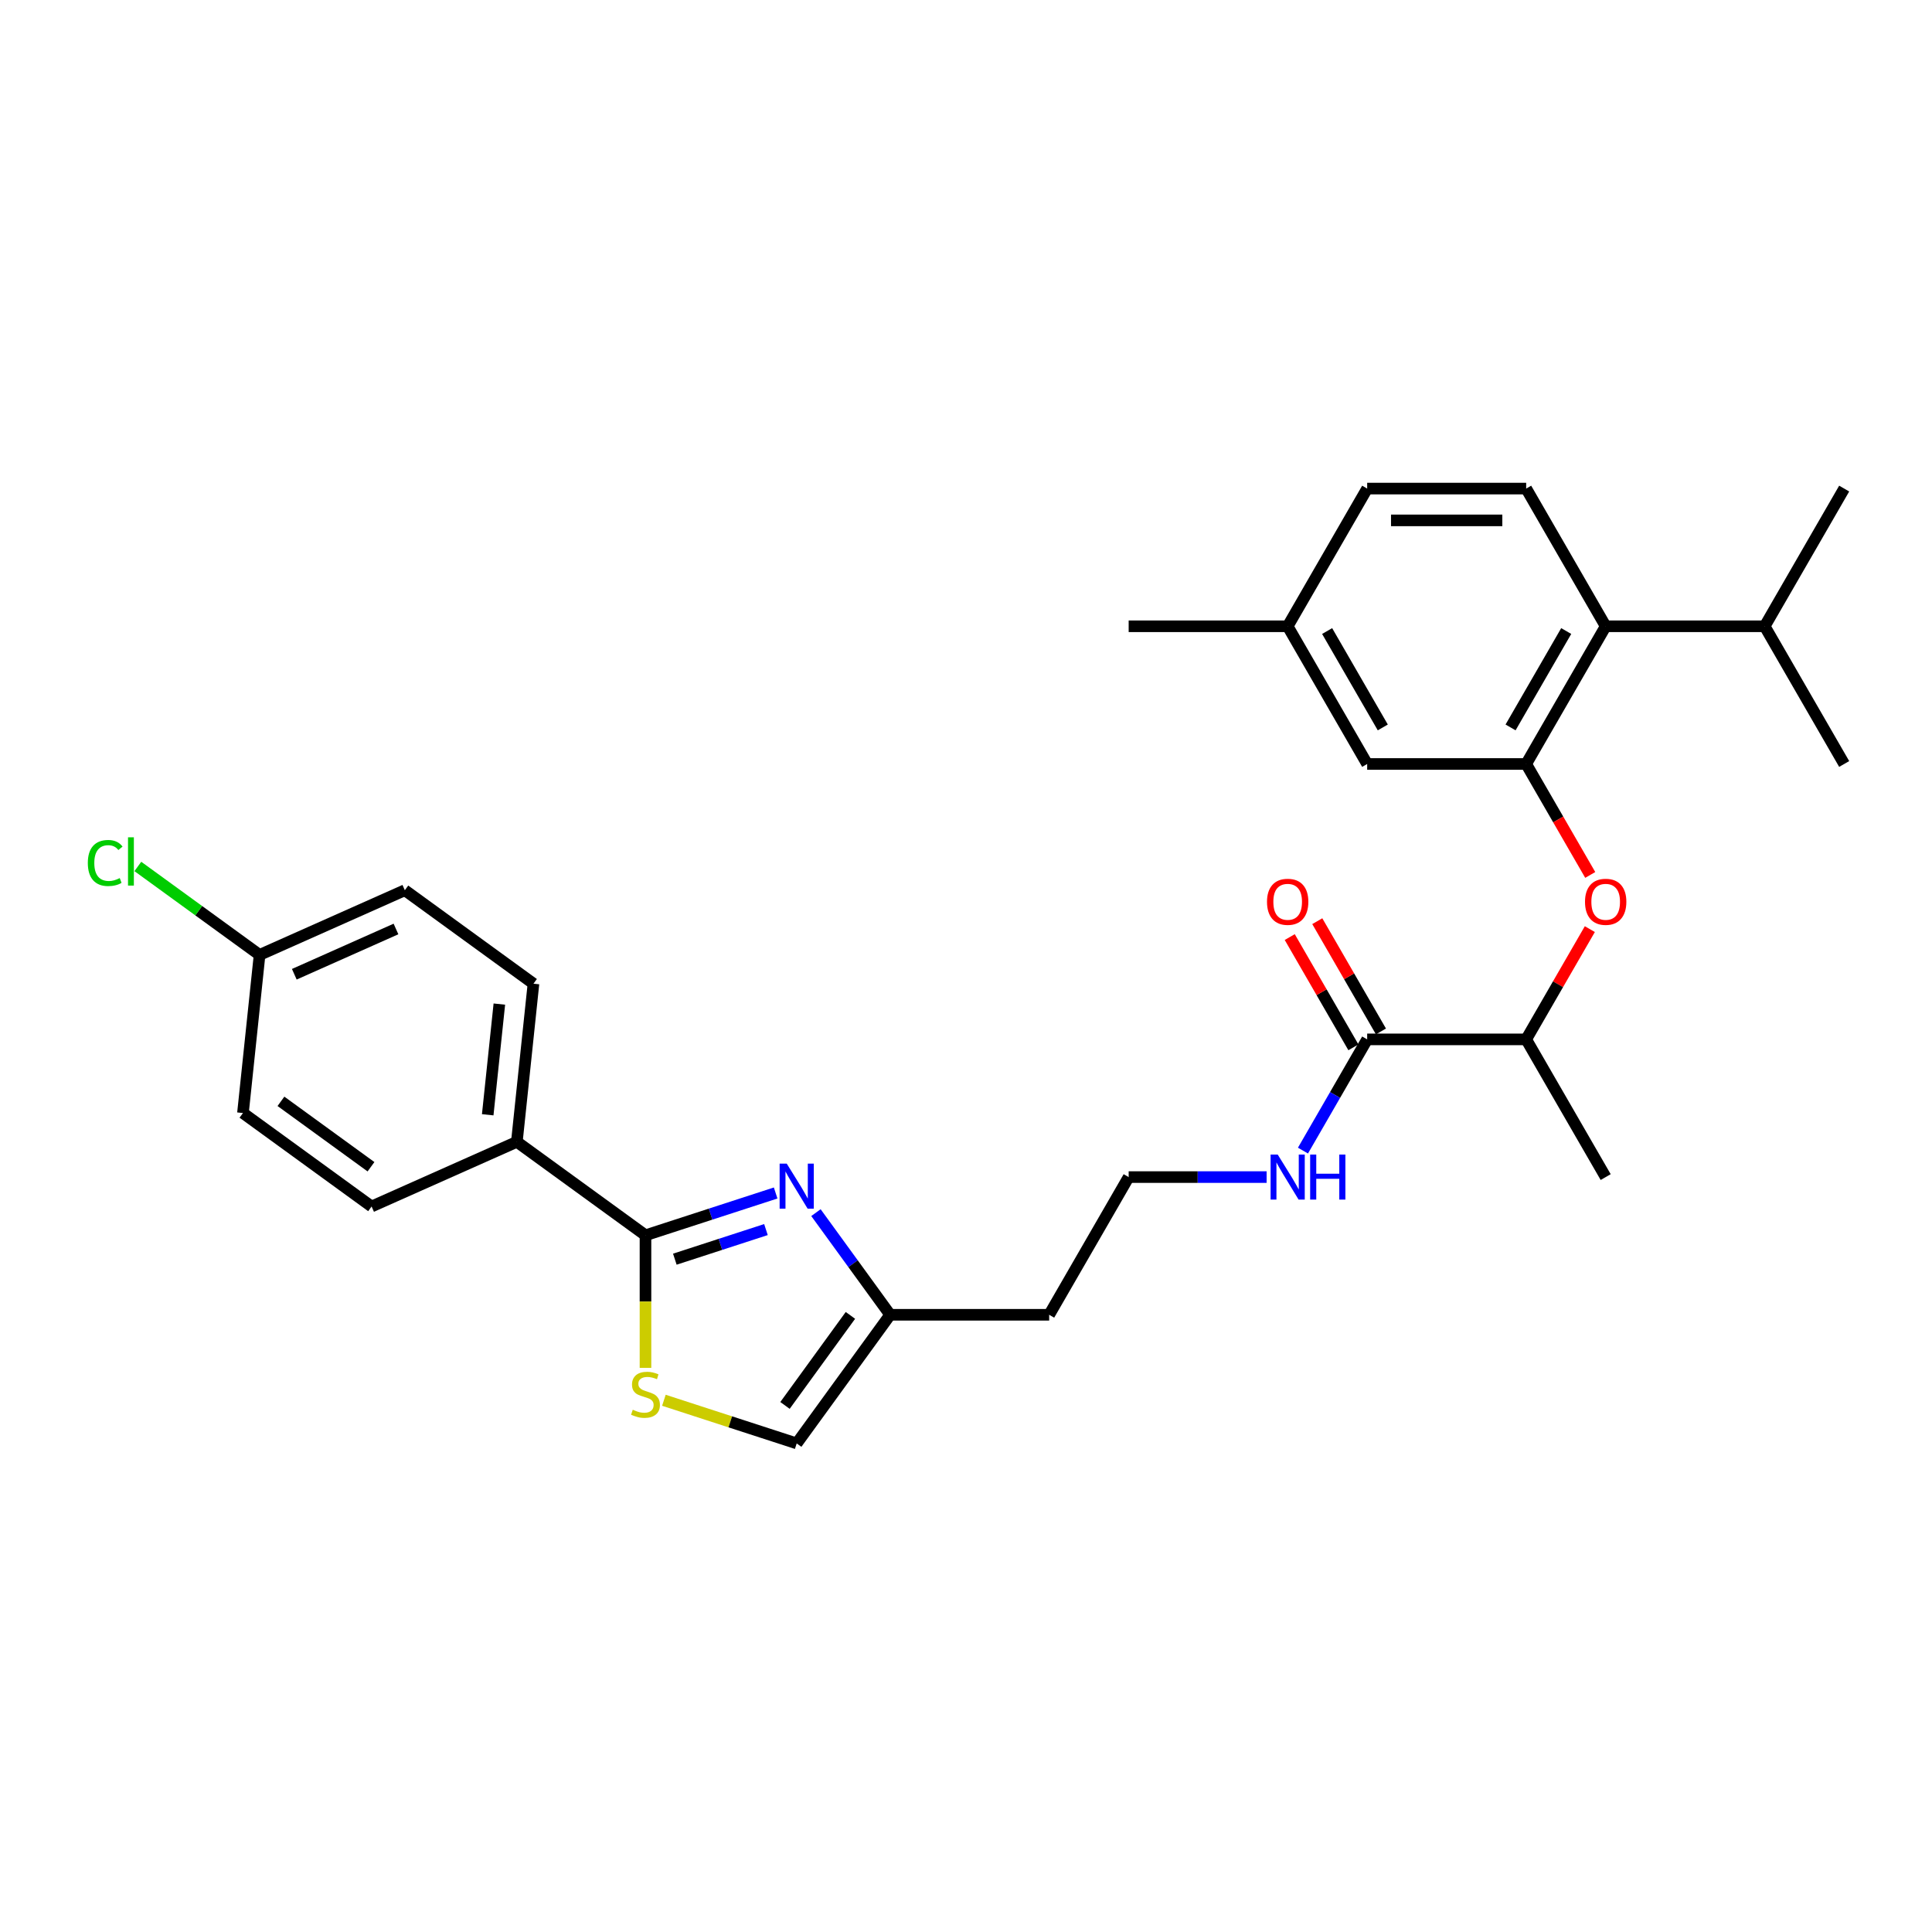 <?xml version='1.0' encoding='iso-8859-1'?>
<svg version='1.1' baseProfile='full'
              xmlns='http://www.w3.org/2000/svg'
                      xmlns:rdkit='http://www.rdkit.org/xml'
                      xmlns:xlink='http://www.w3.org/1999/xlink'
                  xml:space='preserve'
width='1000px' height='1000px' viewBox='0 0 1000 1000'>
<!-- END OF HEADER -->
<rect style='opacity:1.0;fill:#FFFFFF;stroke:none' width='1000' height='1000' x='0' y='0'> </rect>
<path class='bond-0' d='M 401.477,617.489 L 367.789,628.434' style='fill:none;fill-rule:evenodd;stroke:#0000FF;stroke-width:6px;stroke-linecap:butt;stroke-linejoin:miter;stroke-opacity:1' />
<path class='bond-0' d='M 367.789,628.434 L 334.101,639.38' style='fill:none;fill-rule:evenodd;stroke:#000000;stroke-width:6px;stroke-linecap:butt;stroke-linejoin:miter;stroke-opacity:1' />
<path class='bond-0' d='M 396.457,636.427 L 372.875,644.089' style='fill:none;fill-rule:evenodd;stroke:#0000FF;stroke-width:6px;stroke-linecap:butt;stroke-linejoin:miter;stroke-opacity:1' />
<path class='bond-0' d='M 372.875,644.089 L 349.294,651.751' style='fill:none;fill-rule:evenodd;stroke:#000000;stroke-width:6px;stroke-linecap:butt;stroke-linejoin:miter;stroke-opacity:1' />
<path class='bond-5' d='M 422.335,627.659 L 441.541,654.094' style='fill:none;fill-rule:evenodd;stroke:#0000FF;stroke-width:6px;stroke-linecap:butt;stroke-linejoin:miter;stroke-opacity:1' />
<path class='bond-5' d='M 441.541,654.094 L 460.748,680.53' style='fill:none;fill-rule:evenodd;stroke:#000000;stroke-width:6px;stroke-linecap:butt;stroke-linejoin:miter;stroke-opacity:1' />
<path class='bond-2' d='M 334.101,639.38 L 334.101,673.691' style='fill:none;fill-rule:evenodd;stroke:#000000;stroke-width:6px;stroke-linecap:butt;stroke-linejoin:miter;stroke-opacity:1' />
<path class='bond-2' d='M 334.101,673.691 L 334.101,708.001' style='fill:none;fill-rule:evenodd;stroke:#CCCC00;stroke-width:6px;stroke-linecap:butt;stroke-linejoin:miter;stroke-opacity:1' />
<path class='bond-8' d='M 334.101,639.38 L 267.52,591.006' style='fill:none;fill-rule:evenodd;stroke:#000000;stroke-width:6px;stroke-linecap:butt;stroke-linejoin:miter;stroke-opacity:1' />
<path class='bond-1' d='M 789.946,395.436 L 806.525,424.151' style='fill:none;fill-rule:evenodd;stroke:#000000;stroke-width:6px;stroke-linecap:butt;stroke-linejoin:miter;stroke-opacity:1' />
<path class='bond-1' d='M 806.525,424.151 L 823.104,452.866' style='fill:none;fill-rule:evenodd;stroke:#FF0000;stroke-width:6px;stroke-linecap:butt;stroke-linejoin:miter;stroke-opacity:1' />
<path class='bond-4' d='M 789.946,395.436 L 831.096,324.162' style='fill:none;fill-rule:evenodd;stroke:#000000;stroke-width:6px;stroke-linecap:butt;stroke-linejoin:miter;stroke-opacity:1' />
<path class='bond-4' d='M 781.864,376.515 L 810.669,326.623' style='fill:none;fill-rule:evenodd;stroke:#000000;stroke-width:6px;stroke-linecap:butt;stroke-linejoin:miter;stroke-opacity:1' />
<path class='bond-11' d='M 789.946,395.436 L 707.647,395.436' style='fill:none;fill-rule:evenodd;stroke:#000000;stroke-width:6px;stroke-linecap:butt;stroke-linejoin:miter;stroke-opacity:1' />
<path class='bond-29' d='M 343.632,724.776 L 378.002,735.944' style='fill:none;fill-rule:evenodd;stroke:#CCCC00;stroke-width:6px;stroke-linecap:butt;stroke-linejoin:miter;stroke-opacity:1' />
<path class='bond-29' d='M 378.002,735.944 L 412.373,747.112' style='fill:none;fill-rule:evenodd;stroke:#000000;stroke-width:6px;stroke-linecap:butt;stroke-linejoin:miter;stroke-opacity:1' />
<path class='bond-3' d='M 822.895,480.914 L 806.42,509.448' style='fill:none;fill-rule:evenodd;stroke:#FF0000;stroke-width:6px;stroke-linecap:butt;stroke-linejoin:miter;stroke-opacity:1' />
<path class='bond-3' d='M 806.42,509.448 L 789.946,537.983' style='fill:none;fill-rule:evenodd;stroke:#000000;stroke-width:6px;stroke-linecap:butt;stroke-linejoin:miter;stroke-opacity:1' />
<path class='bond-10' d='M 831.096,324.162 L 789.946,252.888' style='fill:none;fill-rule:evenodd;stroke:#000000;stroke-width:6px;stroke-linecap:butt;stroke-linejoin:miter;stroke-opacity:1' />
<path class='bond-17' d='M 831.096,324.162 L 913.396,324.162' style='fill:none;fill-rule:evenodd;stroke:#000000;stroke-width:6px;stroke-linecap:butt;stroke-linejoin:miter;stroke-opacity:1' />
<path class='bond-7' d='M 460.748,680.53 L 412.373,747.112' style='fill:none;fill-rule:evenodd;stroke:#000000;stroke-width:6px;stroke-linecap:butt;stroke-linejoin:miter;stroke-opacity:1' />
<path class='bond-7' d='M 440.175,680.842 L 406.313,727.449' style='fill:none;fill-rule:evenodd;stroke:#000000;stroke-width:6px;stroke-linecap:butt;stroke-linejoin:miter;stroke-opacity:1' />
<path class='bond-16' d='M 460.748,680.53 L 543.047,680.53' style='fill:none;fill-rule:evenodd;stroke:#000000;stroke-width:6px;stroke-linecap:butt;stroke-linejoin:miter;stroke-opacity:1' />
<path class='bond-6' d='M 707.647,537.983 L 691.03,566.764' style='fill:none;fill-rule:evenodd;stroke:#000000;stroke-width:6px;stroke-linecap:butt;stroke-linejoin:miter;stroke-opacity:1' />
<path class='bond-6' d='M 691.03,566.764 L 674.413,595.545' style='fill:none;fill-rule:evenodd;stroke:#0000FF;stroke-width:6px;stroke-linecap:butt;stroke-linejoin:miter;stroke-opacity:1' />
<path class='bond-9' d='M 707.647,537.983 L 789.946,537.983' style='fill:none;fill-rule:evenodd;stroke:#000000;stroke-width:6px;stroke-linecap:butt;stroke-linejoin:miter;stroke-opacity:1' />
<path class='bond-12' d='M 714.774,533.868 L 698.3,505.333' style='fill:none;fill-rule:evenodd;stroke:#000000;stroke-width:6px;stroke-linecap:butt;stroke-linejoin:miter;stroke-opacity:1' />
<path class='bond-12' d='M 698.3,505.333 L 681.825,476.799' style='fill:none;fill-rule:evenodd;stroke:#FF0000;stroke-width:6px;stroke-linecap:butt;stroke-linejoin:miter;stroke-opacity:1' />
<path class='bond-12' d='M 700.519,542.098 L 684.045,513.563' style='fill:none;fill-rule:evenodd;stroke:#000000;stroke-width:6px;stroke-linecap:butt;stroke-linejoin:miter;stroke-opacity:1' />
<path class='bond-12' d='M 684.045,513.563 L 667.571,485.029' style='fill:none;fill-rule:evenodd;stroke:#FF0000;stroke-width:6px;stroke-linecap:butt;stroke-linejoin:miter;stroke-opacity:1' />
<path class='bond-14' d='M 267.52,591.006 L 276.122,509.157' style='fill:none;fill-rule:evenodd;stroke:#000000;stroke-width:6px;stroke-linecap:butt;stroke-linejoin:miter;stroke-opacity:1' />
<path class='bond-14' d='M 252.44,577.008 L 258.462,519.713' style='fill:none;fill-rule:evenodd;stroke:#000000;stroke-width:6px;stroke-linecap:butt;stroke-linejoin:miter;stroke-opacity:1' />
<path class='bond-15' d='M 267.52,591.006 L 192.335,624.48' style='fill:none;fill-rule:evenodd;stroke:#000000;stroke-width:6px;stroke-linecap:butt;stroke-linejoin:miter;stroke-opacity:1' />
<path class='bond-25' d='M 789.946,537.983 L 831.096,609.256' style='fill:none;fill-rule:evenodd;stroke:#000000;stroke-width:6px;stroke-linecap:butt;stroke-linejoin:miter;stroke-opacity:1' />
<path class='bond-31' d='M 789.946,252.888 L 707.647,252.888' style='fill:none;fill-rule:evenodd;stroke:#000000;stroke-width:6px;stroke-linecap:butt;stroke-linejoin:miter;stroke-opacity:1' />
<path class='bond-31' d='M 777.601,269.348 L 719.991,269.348' style='fill:none;fill-rule:evenodd;stroke:#000000;stroke-width:6px;stroke-linecap:butt;stroke-linejoin:miter;stroke-opacity:1' />
<path class='bond-18' d='M 707.647,395.436 L 666.497,324.162' style='fill:none;fill-rule:evenodd;stroke:#000000;stroke-width:6px;stroke-linecap:butt;stroke-linejoin:miter;stroke-opacity:1' />
<path class='bond-18' d='M 715.729,376.515 L 686.924,326.623' style='fill:none;fill-rule:evenodd;stroke:#000000;stroke-width:6px;stroke-linecap:butt;stroke-linejoin:miter;stroke-opacity:1' />
<path class='bond-13' d='M 655.6,609.256 L 619.899,609.256' style='fill:none;fill-rule:evenodd;stroke:#0000FF;stroke-width:6px;stroke-linecap:butt;stroke-linejoin:miter;stroke-opacity:1' />
<path class='bond-13' d='M 619.899,609.256 L 584.197,609.256' style='fill:none;fill-rule:evenodd;stroke:#000000;stroke-width:6px;stroke-linecap:butt;stroke-linejoin:miter;stroke-opacity:1' />
<path class='bond-23' d='M 276.122,509.157 L 209.54,460.782' style='fill:none;fill-rule:evenodd;stroke:#000000;stroke-width:6px;stroke-linecap:butt;stroke-linejoin:miter;stroke-opacity:1' />
<path class='bond-22' d='M 192.335,624.48 L 125.753,576.105' style='fill:none;fill-rule:evenodd;stroke:#000000;stroke-width:6px;stroke-linecap:butt;stroke-linejoin:miter;stroke-opacity:1' />
<path class='bond-22' d='M 192.023,603.907 L 145.416,570.045' style='fill:none;fill-rule:evenodd;stroke:#000000;stroke-width:6px;stroke-linecap:butt;stroke-linejoin:miter;stroke-opacity:1' />
<path class='bond-21' d='M 543.047,680.53 L 584.197,609.256' style='fill:none;fill-rule:evenodd;stroke:#000000;stroke-width:6px;stroke-linecap:butt;stroke-linejoin:miter;stroke-opacity:1' />
<path class='bond-26' d='M 913.396,324.162 L 954.545,395.436' style='fill:none;fill-rule:evenodd;stroke:#000000;stroke-width:6px;stroke-linecap:butt;stroke-linejoin:miter;stroke-opacity:1' />
<path class='bond-27' d='M 913.396,324.162 L 954.545,252.888' style='fill:none;fill-rule:evenodd;stroke:#000000;stroke-width:6px;stroke-linecap:butt;stroke-linejoin:miter;stroke-opacity:1' />
<path class='bond-19' d='M 666.497,324.162 L 707.647,252.888' style='fill:none;fill-rule:evenodd;stroke:#000000;stroke-width:6px;stroke-linecap:butt;stroke-linejoin:miter;stroke-opacity:1' />
<path class='bond-28' d='M 666.497,324.162 L 584.197,324.162' style='fill:none;fill-rule:evenodd;stroke:#000000;stroke-width:6px;stroke-linecap:butt;stroke-linejoin:miter;stroke-opacity:1' />
<path class='bond-20' d='M 134.356,494.256 L 125.753,576.105' style='fill:none;fill-rule:evenodd;stroke:#000000;stroke-width:6px;stroke-linecap:butt;stroke-linejoin:miter;stroke-opacity:1' />
<path class='bond-24' d='M 134.356,494.256 L 102.851,471.367' style='fill:none;fill-rule:evenodd;stroke:#000000;stroke-width:6px;stroke-linecap:butt;stroke-linejoin:miter;stroke-opacity:1' />
<path class='bond-24' d='M 102.851,471.367 L 71.346,448.477' style='fill:none;fill-rule:evenodd;stroke:#00CC00;stroke-width:6px;stroke-linecap:butt;stroke-linejoin:miter;stroke-opacity:1' />
<path class='bond-30' d='M 134.356,494.256 L 209.54,460.782' style='fill:none;fill-rule:evenodd;stroke:#000000;stroke-width:6px;stroke-linecap:butt;stroke-linejoin:miter;stroke-opacity:1' />
<path class='bond-30' d='M 152.329,504.272 L 204.958,480.84' style='fill:none;fill-rule:evenodd;stroke:#000000;stroke-width:6px;stroke-linecap:butt;stroke-linejoin:miter;stroke-opacity:1' />
<path  class='atom-0' d='M 407.221 602.294
L 414.859 614.639
Q 415.616 615.857, 416.834 618.063
Q 418.052 620.269, 418.118 620.4
L 418.118 602.294
L 421.212 602.294
L 421.212 625.602
L 418.019 625.602
L 409.822 612.105
Q 408.867 610.524, 407.847 608.714
Q 406.859 606.903, 406.563 606.344
L 406.563 625.602
L 403.534 625.602
L 403.534 602.294
L 407.221 602.294
' fill='#0000FF'/>
<path  class='atom-3' d='M 327.517 729.679
Q 327.781 729.778, 328.867 730.239
Q 329.954 730.7, 331.139 730.996
Q 332.357 731.259, 333.542 731.259
Q 335.747 731.259, 337.031 730.206
Q 338.315 729.12, 338.315 727.243
Q 338.315 725.959, 337.657 725.169
Q 337.031 724.379, 336.044 723.951
Q 335.056 723.523, 333.41 723.029
Q 331.336 722.404, 330.085 721.811
Q 328.867 721.219, 327.978 719.968
Q 327.122 718.717, 327.122 716.61
Q 327.122 713.68, 329.098 711.87
Q 331.106 710.059, 335.056 710.059
Q 337.756 710.059, 340.817 711.343
L 340.06 713.878
Q 337.262 712.725, 335.155 712.725
Q 332.883 712.725, 331.632 713.68
Q 330.382 714.602, 330.414 716.215
Q 330.414 717.466, 331.04 718.223
Q 331.698 718.98, 332.62 719.408
Q 333.575 719.836, 335.155 720.33
Q 337.262 720.988, 338.513 721.647
Q 339.764 722.305, 340.653 723.655
Q 341.574 724.972, 341.574 727.243
Q 341.574 730.469, 339.402 732.214
Q 337.262 733.926, 333.673 733.926
Q 331.6 733.926, 330.019 733.465
Q 328.472 733.037, 326.629 732.28
L 327.517 729.679
' fill='#CCCC00'/>
<path  class='atom-4' d='M 820.397 466.775
Q 820.397 461.179, 823.162 458.051
Q 825.928 454.924, 831.096 454.924
Q 836.264 454.924, 839.03 458.051
Q 841.795 461.179, 841.795 466.775
Q 841.795 472.437, 838.997 475.663
Q 836.199 478.857, 831.096 478.857
Q 825.96 478.857, 823.162 475.663
Q 820.397 472.47, 820.397 466.775
M 831.096 476.223
Q 834.651 476.223, 836.561 473.853
Q 838.503 471.45, 838.503 466.775
Q 838.503 462.199, 836.561 459.895
Q 834.651 457.557, 831.096 457.557
Q 827.541 457.557, 825.598 459.862
Q 823.689 462.166, 823.689 466.775
Q 823.689 471.482, 825.598 473.853
Q 827.541 476.223, 831.096 476.223
' fill='#FF0000'/>
<path  class='atom-13' d='M 655.798 466.775
Q 655.798 461.179, 658.563 458.051
Q 661.328 454.924, 666.497 454.924
Q 671.665 454.924, 674.43 458.051
Q 677.196 461.179, 677.196 466.775
Q 677.196 472.437, 674.397 475.663
Q 671.599 478.857, 666.497 478.857
Q 661.361 478.857, 658.563 475.663
Q 655.798 472.47, 655.798 466.775
M 666.497 476.223
Q 670.052 476.223, 671.961 473.853
Q 673.904 471.45, 673.904 466.775
Q 673.904 462.199, 671.961 459.895
Q 670.052 457.557, 666.497 457.557
Q 662.941 457.557, 660.999 459.862
Q 659.09 462.166, 659.09 466.775
Q 659.09 471.482, 660.999 473.853
Q 662.941 476.223, 666.497 476.223
' fill='#FF0000'/>
<path  class='atom-14' d='M 661.345 597.603
L 668.982 609.948
Q 669.739 611.166, 670.957 613.371
Q 672.175 615.577, 672.241 615.709
L 672.241 597.603
L 675.336 597.603
L 675.336 620.91
L 672.142 620.91
L 663.945 607.413
Q 662.991 605.833, 661.97 604.022
Q 660.983 602.211, 660.686 601.652
L 660.686 620.91
L 657.658 620.91
L 657.658 597.603
L 661.345 597.603
' fill='#0000FF'/>
<path  class='atom-14' d='M 678.134 597.603
L 681.294 597.603
L 681.294 607.512
L 693.211 607.512
L 693.211 597.603
L 696.371 597.603
L 696.371 620.91
L 693.211 620.91
L 693.211 610.145
L 681.294 610.145
L 681.294 620.91
L 678.134 620.91
L 678.134 597.603
' fill='#0000FF'/>
<path  class='atom-25' d='M 45.455 446.688
Q 45.455 440.895, 48.154 437.866
Q 50.886 434.804, 56.055 434.804
Q 60.861 434.804, 63.429 438.195
L 61.256 439.973
Q 59.38 437.504, 56.055 437.504
Q 52.532 437.504, 50.656 439.874
Q 48.812 442.211, 48.812 446.688
Q 48.812 451.297, 50.722 453.667
Q 52.664 456.038, 56.417 456.038
Q 58.985 456.038, 61.98 454.49
L 62.902 456.959
Q 61.684 457.75, 59.84 458.21
Q 57.997 458.671, 55.956 458.671
Q 50.886 458.671, 48.154 455.577
Q 45.455 452.482, 45.455 446.688
' fill='#00CC00'/>
<path  class='atom-25' d='M 66.26 433.389
L 69.288 433.389
L 69.288 458.375
L 66.26 458.375
L 66.26 433.389
' fill='#00CC00'/>
</svg>

